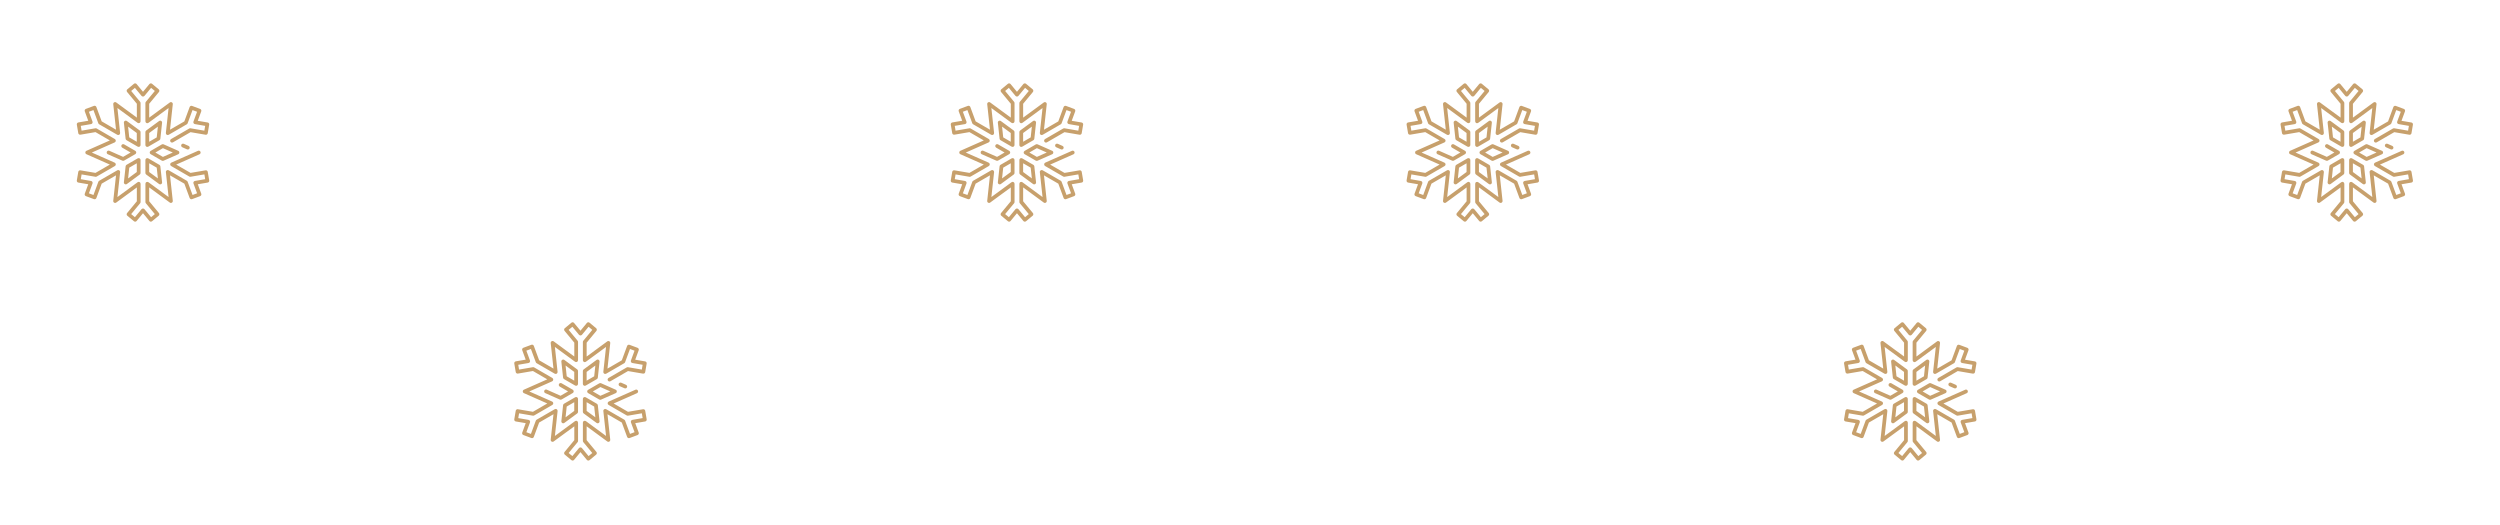 <svg xmlns="http://www.w3.org/2000/svg" xmlns:xlink="http://www.w3.org/1999/xlink" id="Calque_1" x="0px" y="0px" width="1342.433px" height="281.986px" viewBox="0 0 1342.433 281.986" xml:space="preserve"><rect fill="none" width="1342.433" height="281.986"></rect><path fill="#C7A06C" d="M794.15,71.426l4.683-3.435l-0.623,5.785l-4.06,2.349v-4.687V71.426z M792.634,78.763 c0.315,0.179,0.696,0.179,1.013,0l6.017-3.489c0.287-0.157,0.464-0.453,0.496-0.77l0.926-8.59c0.042-0.399-0.158-0.789-0.491-0.989 c-0.351-0.203-0.784-0.179-1.111,0.062l-6.94,5.103c-0.268,0.187-0.414,0.493-0.414,0.82v6.966c0,0.358,0.189,0.694,0.506,0.875 V78.763z M787.501,76.118l-4.046-2.352l-0.622-5.786l4.668,3.439V76.118L787.501,76.118z M789.525,70.911 c0-0.328-0.159-0.634-0.411-0.82l-6.933-5.103c-0.329-0.242-0.763-0.266-1.11-0.062c-0.348,0.2-0.547,0.59-0.492,0.989l0.926,8.59 c0.03,0.328,0.223,0.613,0.496,0.77l6.005,3.478c0.317,0.179,0.698,0.179,1.011,0c0.316-0.181,0.509-0.517,0.509-0.875v-6.979 V70.911z M780.134,84.243l4.048-2.35l-4.489-2.604c-0.316-0.18-0.508-0.516-0.516-0.887c0-0.366,0.188-0.707,0.504-0.882 c0.316-0.181,0.707-0.181,1.012,0l6.021,3.478c0.314,0.177,0.504,0.514,0.504,0.872c0,0.361-0.189,0.697-0.504,0.878l-6.01,3.477 c-0.285,0.156-0.621,0.177-0.918,0.05l-7.871-3.478c-0.496-0.23-0.707-0.822-0.486-1.327c0.223-0.506,0.803-0.739,1.307-0.528 l7.398,3.278V84.243z M815.28,78.34c0.352,0.136,0.59,0.453,0.634,0.82c0.044,0.371-0.111,0.738-0.423,0.949 c-0.305,0.21-0.693,0.255-1.03,0.086l-2.507-1.106c-0.349-0.136-0.59-0.452-0.635-0.823c-0.043-0.368,0.117-0.739,0.423-0.95 c0.306-0.211,0.694-0.25,1.033-0.083L815.28,78.34z M826.391,96.869c0.045,0.262-0.022,0.537-0.167,0.759 c-0.16,0.222-0.389,0.369-0.654,0.411l-5.311,0.905l1.863,5.072c0.191,0.528-0.075,1.106-0.598,1.303l-4.332,1.616 c-0.257,0.092-0.529,0.084-0.77-0.032c-0.242-0.118-0.434-0.317-0.528-0.57l-2.847-7.712l-7.705-4.461l1.488,13.682 c0.045,0.4-0.16,0.788-0.494,0.991c-0.35,0.2-0.783,0.181-1.105-0.063l-11.07-8.135v7.441l5.241,6.332 c0.358,0.434,0.291,1.075-0.137,1.433l-3.563,2.961c-0.436,0.361-1.066,0.294-1.422-0.134l-3.439-4.166l-3.434,4.166 c-0.358,0.428-0.992,0.495-1.422,0.134l-3.562-2.961c-0.211-0.167-0.34-0.421-0.359-0.686s0.051-0.536,0.23-0.736l5.238-6.336 v-7.438l-11.066,8.125c-0.326,0.245-0.759,0.264-1.106,0.063c-0.347-0.203-0.547-0.591-0.495-0.991l1.486-13.688l-7.703,4.466 l-2.848,7.712c-0.188,0.528-0.777,0.792-1.297,0.603l-4.329-1.616c-0.526-0.197-0.792-0.775-0.602-1.303l1.864-5.072l-5.309-0.905 c-0.266-0.042-0.51-0.189-0.657-0.411c-0.156-0.222-0.218-0.497-0.167-0.759l0.78-4.585c0.044-0.261,0.188-0.502,0.411-0.653 c0.223-0.161,0.496-0.222,0.757-0.167l8.076,1.377l7.702-4.468l-12.551-5.553c-0.371-0.158-0.602-0.527-0.602-0.927 s0.23-0.773,0.602-0.928l12.551-5.555l-7.702-4.469l-8.076,1.384c-0.261,0.039-0.534-0.012-0.757-0.173 c-0.224-0.155-0.367-0.386-0.411-0.652l-0.78-4.582c-0.043-0.265,0.021-0.54,0.167-0.762c0.161-0.218,0.392-0.367,0.657-0.41 l5.309-0.907l-1.864-5.066c-0.19-0.528,0.075-1.11,0.602-1.31l4.329-1.612c0.254-0.095,0.527-0.083,0.77,0.03 c0.242,0.117,0.435,0.317,0.527,0.571l2.848,7.714l7.703,4.47l-1.486-13.693c-0.041-0.399,0.148-0.79,0.495-0.988 c0.348-0.203,0.78-0.18,1.106,0.062l11.066,8.138v-7.442l-5.238-6.337c-0.168-0.207-0.25-0.473-0.23-0.735 c0.02-0.265,0.156-0.519,0.359-0.687l3.562-2.961c0.43-0.359,1.063-0.293,1.422,0.137l3.434,4.165l3.439-4.165 c0.355-0.43,0.986-0.496,1.422-0.137l3.563,2.961c0.428,0.36,0.483,1.004,0.137,1.433l-5.241,6.337v7.438l11.07-8.134 c0.322-0.246,0.756-0.266,1.105-0.065c0.345,0.203,0.545,0.59,0.494,0.992l-1.488,13.689l7.696-4.458l2.845-7.714 c0.092-0.25,0.286-0.454,0.527-0.566c0.242-0.119,0.524-0.129,0.77-0.032l4.333,1.609c0.528,0.205,0.788,0.782,0.6,1.31 l-1.867,5.071l5.313,0.907c0.262,0.039,0.498,0.187,0.653,0.41c0.155,0.218,0.223,0.496,0.167,0.758l-0.777,4.585 c-0.043,0.263-0.189,0.504-0.411,0.653c-0.223,0.157-0.495,0.219-0.762,0.168l-8.071-1.379l-9.422,5.458 c-0.482,0.285-1.109,0.117-1.383-0.368c-0.283-0.483-0.113-1.108,0.372-1.395l9.738-5.649c0.2-0.113,0.441-0.156,0.672-0.125 l7.444,1.278l0.438-2.575l-5.511-0.949c-0.294-0.052-0.561-0.231-0.708-0.493c-0.145-0.265-0.175-0.581-0.069-0.867l1.938-5.266 l-2.447-0.905l-2.624,7.102c-0.084,0.223-0.245,0.41-0.441,0.526l-9.742,5.649c-0.321,0.188-0.737,0.18-1.055-0.032 c-0.311-0.21-0.488-0.582-0.449-0.96l1.455-13.384l-10.827,7.958c-0.302,0.22-0.71,0.263-1.053,0.082 c-0.336-0.168-0.558-0.528-0.558-0.906v-9.81c0-0.235,0.083-0.465,0.232-0.655l4.826-5.837l-2.001-1.665l-3.575,4.322 c-0.199,0.218-0.484,0.347-0.777,0.347c-0.295,0-0.582-0.129-0.781-0.347l-3.573-4.322l-2,1.665l4.816,5.829 c0.144,0.179,0.23,0.409,0.23,0.653v9.813c0,0.378-0.212,0.726-0.559,0.905c-0.336,0.169-0.749,0.138-1.056-0.085l-10.82-7.959 l1.452,13.396c0.043,0.379-0.136,0.75-0.453,0.96c-0.315,0.211-0.726,0.219-1.054,0.032l-9.748-5.649 c-0.203-0.117-0.359-0.304-0.445-0.526l-2.621-7.102l-2.445,0.905l1.938,5.266c0.105,0.286,0.075,0.602-0.074,0.867 c-0.147,0.262-0.41,0.441-0.706,0.493l-5.513,0.949l0.432,2.575l7.443-1.278c0.23-0.042,0.474,0,0.672,0.125l9.752,5.649 c0.323,0.192,0.525,0.551,0.504,0.941c-0.02,0.388-0.25,0.715-0.599,0.875l-12.271,5.438l12.279,5.428 c0.348,0.155,0.582,0.494,0.602,0.875c0.019,0.377-0.18,0.747-0.505,0.936l-9.751,5.649c-0.199,0.117-0.441,0.156-0.676,0.125 l-7.438-1.274l-0.434,2.571l5.512,0.951c0.297,0.05,0.559,0.23,0.707,0.494c0.148,0.264,0.18,0.58,0.074,0.867l-1.941,5.269 l2.445,0.905l2.625-7.102c0.087-0.221,0.242-0.414,0.442-0.527l9.751-5.649c0.324-0.188,0.738-0.178,1.055,0.033 c0.312,0.211,0.492,0.578,0.453,0.956l-1.457,13.385l10.825-7.955c0.304-0.222,0.715-0.264,1.055-0.085 c0.335,0.169,0.558,0.527,0.558,0.905v9.815c0,0.23-0.084,0.461-0.233,0.653l-4.824,5.83l2,1.661l3.573-4.319 c0.199-0.223,0.486-0.347,0.781-0.347c0.293,0,0.578,0.125,0.777,0.347l3.575,4.319l2.001-1.661l-4.817-5.83 c-0.144-0.18-0.231-0.411-0.231-0.653v-9.815c0-0.378,0.212-0.736,0.56-0.905c0.336-0.167,0.75-0.136,1.056,0.085l10.82,7.955 l-1.453-13.385c-0.043-0.377,0.137-0.744,0.453-0.956c0.317-0.211,0.725-0.222,1.053-0.033l9.741,5.639 c0.199,0.117,0.354,0.305,0.441,0.527l2.628,7.103l2.443-0.909l-1.94-5.268c-0.106-0.287-0.075-0.597,0.075-0.864 c0.146-0.261,0.408-0.439,0.704-0.495l5.511-0.95l-0.434-2.572l-7.438,1.277c-0.233,0.04-0.475,0-0.675-0.127l-9.751-5.65 c-0.322-0.188-0.523-0.547-0.504-0.938c0.02-0.377,0.252-0.713,0.603-0.872l14.377-6.366c0.503-0.2,1.083,0.034,1.292,0.536 c0.225,0.498,0,1.086-0.484,1.328l-12.551,5.554l7.705,4.458l8.07-1.377c0.264-0.044,0.539,0.017,0.762,0.167 c0.223,0.156,0.367,0.392,0.408,0.653l0.78,4.575V96.869z M794.15,87.678l4.06,2.352l0.623,5.772l-4.683-3.433V87.678z  M792.128,92.886c0,0.327,0.161,0.633,0.414,0.819l6.94,5.103c0.327,0.241,0.761,0.267,1.111,0.061 c0.347-0.2,0.544-0.589,0.491-0.989l-0.926-8.577c-0.032-0.327-0.222-0.613-0.496-0.769l-6.017-3.492 c-0.316-0.177-0.697-0.177-1.013,0c-0.316,0.184-0.506,0.517-0.506,0.877V92.886z M783.455,90.03l4.046-2.352v4.691l-4.668,3.433 l0.622-5.785V90.03z M781.071,98.869c0.348,0.206,0.781,0.18,1.11-0.061l6.933-5.103c0.262-0.186,0.411-0.492,0.411-0.819v-6.978 c0-0.361-0.192-0.697-0.509-0.877c-0.312-0.178-0.693-0.178-1.006,0l-6.01,3.478c-0.273,0.161-0.466,0.445-0.496,0.772l-0.926,8.588 c-0.043,0.402,0.145,0.788,0.492,0.994V98.869z M797.482,81.904l4.056-2.353l5.303,2.353l-5.309,2.35L797.482,81.904z  M801.877,86.309l7.87-3.48c0.371-0.156,0.604-0.528,0.604-0.925c0-0.403-0.232-0.77-0.604-0.931l-7.87-3.477 c-0.294-0.125-0.634-0.112-0.917,0.055l-6.016,3.489c-0.317,0.18-0.509,0.514-0.509,0.875c0,0.356,0.191,0.694,0.509,0.873 l6.016,3.48c0.162,0.08,0.328,0.135,0.508,0.135c0.137,0,0.272-0.03,0.397-0.094H801.877z"></path><path fill="#C7A06C" d="M1263.443,71.426l4.684-3.435l-0.623,5.785l-4.061,2.349v-4.687V71.426z M1261.928,78.763 c0.314,0.179,0.695,0.179,1.012,0l6.018-3.489c0.287-0.157,0.463-0.453,0.496-0.77l0.926-8.59c0.041-0.399-0.158-0.789-0.492-0.989 c-0.35-0.203-0.783-0.179-1.111,0.062l-6.939,5.103c-0.268,0.187-0.414,0.493-0.414,0.82v6.966c0,0.358,0.189,0.694,0.506,0.875 V78.763z M1256.795,76.118l-4.047-2.352l-0.621-5.786l4.668,3.439V76.118L1256.795,76.118z M1258.818,70.911 c0-0.328-0.158-0.634-0.41-0.82l-6.934-5.103c-0.328-0.242-0.762-0.266-1.109-0.062c-0.348,0.2-0.547,0.59-0.492,0.989l0.926,8.59 c0.029,0.328,0.223,0.613,0.496,0.77l6.004,3.478c0.318,0.179,0.699,0.179,1.012,0c0.316-0.181,0.508-0.517,0.508-0.875v-6.979 V70.911z M1249.428,84.243l4.047-2.35l-4.488-2.604c-0.316-0.18-0.508-0.516-0.516-0.887c0-0.366,0.188-0.707,0.504-0.882 c0.316-0.181,0.707-0.181,1.012,0l6.021,3.478c0.314,0.177,0.504,0.514,0.504,0.872c0,0.361-0.189,0.697-0.504,0.878l-6.01,3.477 c-0.285,0.156-0.621,0.177-0.918,0.05l-7.871-3.478c-0.496-0.23-0.707-0.822-0.486-1.327c0.223-0.506,0.803-0.739,1.307-0.528 l7.398,3.278V84.243z M1284.574,78.34c0.352,0.136,0.59,0.453,0.633,0.82c0.045,0.371-0.111,0.738-0.422,0.949 c-0.305,0.21-0.693,0.255-1.031,0.086l-2.506-1.106c-0.35-0.136-0.59-0.452-0.635-0.823c-0.043-0.368,0.117-0.739,0.422-0.95 c0.307-0.211,0.695-0.25,1.033-0.083L1284.574,78.34z M1295.684,96.869c0.045,0.262-0.021,0.537-0.166,0.759 c-0.16,0.222-0.389,0.369-0.654,0.411l-5.311,0.905l1.863,5.072c0.191,0.528-0.076,1.106-0.598,1.303l-4.332,1.616 c-0.258,0.092-0.529,0.084-0.77-0.032c-0.242-0.118-0.434-0.317-0.529-0.57l-2.846-7.712l-7.705-4.461l1.488,13.682 c0.045,0.4-0.16,0.788-0.494,0.991c-0.35,0.2-0.783,0.181-1.105-0.063l-11.07-8.135v7.441l5.24,6.332 c0.359,0.434,0.291,1.075-0.137,1.433l-3.562,2.961c-0.436,0.361-1.066,0.294-1.422-0.134l-3.439-4.166l-3.434,4.166 c-0.359,0.428-0.992,0.495-1.422,0.134l-3.562-2.961c-0.211-0.167-0.34-0.421-0.359-0.686s0.051-0.536,0.23-0.736l5.238-6.336 v-7.438l-11.066,8.125c-0.326,0.245-0.76,0.264-1.107,0.063c-0.346-0.203-0.547-0.591-0.494-0.991l1.486-13.688l-7.703,4.466 l-2.848,7.712c-0.188,0.528-0.777,0.792-1.297,0.603l-4.33-1.616c-0.525-0.197-0.791-0.775-0.602-1.303l1.865-5.072l-5.309-0.905 c-0.266-0.042-0.51-0.189-0.658-0.411c-0.156-0.222-0.217-0.497-0.166-0.759l0.779-4.585c0.045-0.261,0.188-0.502,0.412-0.653 c0.223-0.161,0.496-0.222,0.756-0.167l8.076,1.377l7.703-4.468l-12.551-5.553c-0.371-0.158-0.602-0.527-0.602-0.927 s0.23-0.773,0.602-0.928l12.551-5.555l-7.703-4.469l-8.076,1.384c-0.26,0.039-0.533-0.012-0.756-0.173 c-0.225-0.155-0.367-0.386-0.412-0.652l-0.779-4.582c-0.043-0.265,0.021-0.54,0.166-0.762c0.162-0.218,0.393-0.367,0.658-0.41 l5.309-0.907l-1.865-5.066c-0.189-0.528,0.076-1.11,0.602-1.31l4.33-1.612c0.254-0.095,0.527-0.083,0.77,0.03 c0.242,0.117,0.434,0.317,0.527,0.571l2.848,7.714l7.703,4.47l-1.486-13.693c-0.041-0.399,0.148-0.79,0.494-0.988 c0.348-0.203,0.781-0.18,1.107,0.062l11.066,8.138v-7.442l-5.238-6.337c-0.168-0.207-0.25-0.473-0.23-0.735 c0.02-0.265,0.156-0.519,0.359-0.687l3.562-2.961c0.43-0.359,1.062-0.293,1.422,0.137l3.434,4.165l3.439-4.165 c0.355-0.43,0.986-0.496,1.422-0.137l3.562,2.961c0.428,0.36,0.484,1.004,0.137,1.433l-5.24,6.337v7.438l11.07-8.134 c0.322-0.246,0.756-0.266,1.105-0.065c0.344,0.203,0.545,0.59,0.494,0.992l-1.488,13.689l7.695-4.458l2.846-7.714 c0.092-0.25,0.285-0.454,0.527-0.566c0.242-0.119,0.523-0.129,0.77-0.032l4.332,1.609c0.529,0.205,0.789,0.782,0.6,1.31 l-1.867,5.071l5.314,0.907c0.262,0.039,0.498,0.187,0.652,0.41c0.156,0.218,0.223,0.496,0.168,0.758l-0.777,4.585 c-0.043,0.263-0.189,0.504-0.412,0.653c-0.223,0.157-0.494,0.219-0.762,0.168l-8.07-1.379l-9.422,5.458 c-0.482,0.285-1.109,0.117-1.383-0.368c-0.283-0.483-0.113-1.108,0.371-1.395l9.738-5.649c0.201-0.113,0.441-0.156,0.672-0.125 l7.445,1.278l0.438-2.575l-5.51-0.949c-0.295-0.052-0.561-0.231-0.709-0.493c-0.145-0.265-0.174-0.581-0.068-0.867l1.938-5.266 l-2.447-0.905l-2.623,7.102c-0.084,0.223-0.246,0.41-0.441,0.526l-9.742,5.649c-0.322,0.188-0.738,0.18-1.055-0.032 c-0.311-0.21-0.488-0.582-0.449-0.96l1.455-13.384l-10.828,7.958c-0.301,0.22-0.709,0.263-1.053,0.082 c-0.336-0.168-0.557-0.528-0.557-0.906v-9.81c0-0.235,0.082-0.465,0.232-0.655l4.826-5.837l-2.002-1.665l-3.574,4.322 c-0.199,0.218-0.484,0.347-0.777,0.347c-0.295,0-0.582-0.129-0.781-0.347l-3.574-4.322l-2,1.665l4.816,5.829 c0.145,0.179,0.23,0.409,0.23,0.653v9.813c0,0.378-0.211,0.726-0.559,0.905c-0.336,0.169-0.748,0.138-1.055-0.085l-10.82-7.959 l1.451,13.396c0.043,0.379-0.135,0.75-0.453,0.96c-0.314,0.211-0.725,0.219-1.053,0.032l-9.748-5.649 c-0.203-0.117-0.359-0.304-0.445-0.526l-2.621-7.102l-2.445,0.905l1.938,5.266c0.105,0.286,0.074,0.602-0.074,0.867 c-0.148,0.262-0.41,0.441-0.707,0.493l-5.512,0.949l0.432,2.575l7.443-1.278c0.23-0.042,0.473,0,0.672,0.125l9.752,5.649 c0.322,0.192,0.525,0.551,0.504,0.941c-0.02,0.388-0.25,0.715-0.6,0.875l-12.27,5.438l12.279,5.428 c0.348,0.155,0.582,0.494,0.602,0.875c0.018,0.377-0.18,0.747-0.506,0.936l-9.75,5.649c-0.199,0.117-0.441,0.156-0.676,0.125 l-7.438-1.274l-0.434,2.571l5.512,0.951c0.297,0.05,0.559,0.23,0.707,0.494c0.148,0.264,0.18,0.58,0.074,0.867l-1.941,5.269 l2.445,0.905l2.625-7.102c0.086-0.221,0.242-0.414,0.441-0.527l9.752-5.649c0.324-0.188,0.738-0.178,1.055,0.033 c0.312,0.211,0.492,0.578,0.453,0.956l-1.457,13.385l10.824-7.955c0.305-0.222,0.715-0.264,1.055-0.085 c0.336,0.169,0.559,0.527,0.559,0.905v9.815c0,0.23-0.084,0.461-0.234,0.653l-4.824,5.83l2,1.661l3.574-4.319 c0.199-0.223,0.486-0.347,0.781-0.347c0.293,0,0.578,0.125,0.777,0.347l3.574,4.319l2.002-1.661l-4.818-5.83 c-0.143-0.18-0.23-0.411-0.23-0.653v-9.815c0-0.378,0.211-0.736,0.559-0.905c0.336-0.167,0.75-0.136,1.057,0.085l10.82,7.955 l-1.453-13.385c-0.043-0.377,0.137-0.744,0.453-0.956s0.725-0.222,1.053-0.033l9.74,5.639c0.199,0.117,0.355,0.305,0.441,0.527 l2.629,7.103l2.443-0.909l-1.941-5.268c-0.105-0.287-0.074-0.597,0.076-0.864c0.146-0.261,0.408-0.439,0.703-0.495l5.512-0.95 l-0.434-2.572l-7.438,1.277c-0.234,0.04-0.475,0-0.676-0.127l-9.75-5.65c-0.322-0.188-0.523-0.547-0.504-0.938 c0.02-0.377,0.252-0.713,0.602-0.872l14.377-6.366c0.504-0.2,1.084,0.034,1.293,0.536c0.225,0.498,0,1.086-0.484,1.328 l-12.551,5.554l7.705,4.458l8.07-1.377c0.264-0.044,0.539,0.017,0.762,0.167c0.223,0.156,0.367,0.392,0.408,0.653l0.779,4.575 V96.869z M1263.443,87.678l4.061,2.352l0.623,5.772l-4.684-3.433V87.678z M1261.422,92.886c0,0.327,0.16,0.633,0.414,0.819 l6.939,5.103c0.328,0.241,0.762,0.267,1.111,0.061c0.348-0.2,0.545-0.589,0.492-0.989l-0.926-8.577 c-0.033-0.327-0.223-0.613-0.496-0.769l-6.018-3.492c-0.316-0.177-0.697-0.177-1.012,0c-0.316,0.184-0.506,0.517-0.506,0.877V92.886 z M1252.748,90.03l4.047-2.352v4.691l-4.668,3.433l0.621-5.785V90.03z M1250.365,98.869c0.348,0.206,0.781,0.18,1.109-0.061 l6.934-5.103c0.262-0.186,0.41-0.492,0.41-0.819v-6.978c0-0.361-0.191-0.697-0.508-0.877c-0.312-0.178-0.693-0.178-1.006,0 l-6.01,3.478c-0.273,0.161-0.467,0.445-0.496,0.772l-0.926,8.588c-0.043,0.402,0.145,0.788,0.492,0.994V98.869z M1266.775,81.904 l4.057-2.353l5.303,2.353l-5.309,2.35L1266.775,81.904z M1271.17,86.309l7.871-3.48c0.371-0.156,0.604-0.528,0.604-0.925 c0-0.403-0.232-0.77-0.604-0.931l-7.871-3.477c-0.293-0.125-0.633-0.112-0.916,0.055l-6.016,3.489 c-0.318,0.18-0.51,0.514-0.51,0.875c0,0.356,0.191,0.694,0.51,0.873l6.016,3.48c0.162,0.08,0.328,0.135,0.508,0.135 c0.137,0,0.271-0.03,0.396-0.094H1271.17z"></path><path fill="#C7A06C" d="M1029.056,199.709l4.684-3.435l-0.623,5.785l-4.061,2.349v-4.687V199.709z M1027.54,207.046 c0.314,0.18,0.695,0.18,1.012,0l6.018-3.488c0.287-0.157,0.463-0.453,0.496-0.77l0.926-8.591c0.041-0.399-0.158-0.789-0.492-0.989 c-0.35-0.203-0.783-0.179-1.111,0.062l-6.939,5.104c-0.268,0.186-0.414,0.492-0.414,0.82v6.965c0,0.359,0.189,0.694,0.506,0.875 V207.046z M1022.407,204.402l-4.047-2.352l-0.621-5.787l4.668,3.439V204.402L1022.407,204.402z M1024.431,199.195 c0-0.328-0.158-0.635-0.41-0.82l-6.934-5.104c-0.328-0.241-0.762-0.266-1.109-0.062c-0.348,0.2-0.547,0.59-0.492,0.989l0.926,8.591 c0.029,0.328,0.223,0.612,0.496,0.77l6.004,3.477c0.318,0.18,0.699,0.18,1.012,0c0.316-0.181,0.508-0.516,0.508-0.875v-6.979 V199.195z M1015.04,212.527l4.047-2.35l-4.488-2.604c-0.316-0.181-0.508-0.517-0.516-0.887c0-0.367,0.188-0.707,0.504-0.883 c0.316-0.181,0.707-0.181,1.012,0l6.021,3.479c0.314,0.177,0.504,0.514,0.504,0.871c0,0.361-0.189,0.697-0.504,0.879l-6.01,3.477 c-0.285,0.156-0.621,0.178-0.918,0.051l-7.871-3.479c-0.496-0.23-0.707-0.822-0.486-1.327c0.223-0.506,0.803-0.739,1.307-0.528 l7.398,3.278V212.527z M1050.187,206.625c0.352,0.135,0.59,0.453,0.633,0.82c0.045,0.371-0.111,0.737-0.422,0.949 c-0.305,0.21-0.693,0.255-1.031,0.086l-2.506-1.106c-0.35-0.136-0.59-0.452-0.635-0.823c-0.043-0.368,0.117-0.738,0.422-0.949 c0.307-0.212,0.695-0.25,1.033-0.083L1050.187,206.625z M1061.296,225.152c0.045,0.262-0.021,0.537-0.166,0.76 c-0.16,0.221-0.389,0.368-0.654,0.41l-5.311,0.905l1.863,5.071c0.191,0.528-0.076,1.106-0.598,1.304l-4.332,1.616 c-0.258,0.092-0.529,0.084-0.77-0.033c-0.242-0.117-0.434-0.316-0.529-0.57l-2.846-7.712l-7.705-4.461l1.488,13.683 c0.045,0.399-0.16,0.787-0.494,0.99c-0.35,0.201-0.783,0.182-1.105-0.062l-11.07-8.136v7.44l5.24,6.332 c0.359,0.434,0.291,1.075-0.137,1.434l-3.562,2.961c-0.436,0.361-1.066,0.295-1.422-0.133l-3.439-4.166l-3.434,4.166 c-0.359,0.428-0.992,0.494-1.422,0.133l-3.562-2.961c-0.211-0.166-0.34-0.422-0.359-0.686s0.051-0.536,0.23-0.736l5.238-6.336 v-7.438l-11.066,8.125c-0.326,0.244-0.76,0.264-1.107,0.062c-0.346-0.203-0.547-0.591-0.494-0.99l1.486-13.688l-7.703,4.466 l-2.848,7.712c-0.188,0.528-0.777,0.793-1.297,0.604l-4.33-1.616c-0.525-0.197-0.791-0.775-0.602-1.304l1.865-5.071l-5.309-0.905 c-0.266-0.042-0.51-0.189-0.658-0.41c-0.156-0.223-0.217-0.498-0.166-0.76l0.779-4.585c0.045-0.261,0.188-0.503,0.412-0.653 c0.223-0.16,0.496-0.221,0.756-0.166l8.076,1.377l7.703-4.468l-12.551-5.553c-0.371-0.158-0.602-0.527-0.602-0.927 c0-0.4,0.23-0.773,0.602-0.929l12.551-5.555l-7.703-4.47l-8.076,1.385c-0.26,0.038-0.533-0.012-0.756-0.174 c-0.225-0.154-0.367-0.385-0.412-0.652l-0.779-4.582c-0.043-0.264,0.021-0.539,0.166-0.762c0.162-0.218,0.393-0.366,0.658-0.41 l5.309-0.906l-1.865-5.066c-0.189-0.527,0.076-1.109,0.602-1.31l4.33-1.612c0.254-0.094,0.527-0.083,0.77,0.031 c0.242,0.116,0.434,0.316,0.527,0.57l2.848,7.715l7.703,4.47l-1.486-13.692c-0.041-0.399,0.148-0.791,0.494-0.988 c0.348-0.203,0.781-0.18,1.107,0.062l11.066,8.138v-7.441l-5.238-6.337c-0.168-0.207-0.25-0.473-0.23-0.735 c0.02-0.266,0.156-0.52,0.359-0.688l3.562-2.961c0.43-0.359,1.062-0.293,1.422,0.137l3.434,4.164l3.439-4.164 c0.355-0.43,0.986-0.496,1.422-0.137l3.562,2.961c0.428,0.36,0.484,1.005,0.137,1.434l-5.24,6.336v7.439l11.07-8.135 c0.322-0.245,0.756-0.266,1.105-0.064c0.344,0.203,0.545,0.59,0.494,0.991l-1.488,13.688l7.695-4.457l2.846-7.715 c0.092-0.25,0.285-0.453,0.527-0.566c0.242-0.119,0.523-0.129,0.77-0.032l4.332,1.609c0.529,0.204,0.789,0.782,0.6,1.31l-1.867,5.07 l5.314,0.907c0.262,0.039,0.498,0.187,0.652,0.409c0.156,0.219,0.223,0.496,0.168,0.759l-0.777,4.585 c-0.043,0.264-0.189,0.504-0.412,0.653c-0.223,0.157-0.494,0.22-0.762,0.168l-8.07-1.38l-9.422,5.459 c-0.482,0.285-1.109,0.116-1.383-0.368c-0.283-0.483-0.113-1.108,0.371-1.395l9.738-5.649c0.201-0.113,0.441-0.156,0.672-0.125 l7.445,1.277l0.438-2.574l-5.51-0.949c-0.295-0.051-0.561-0.23-0.709-0.492c-0.145-0.266-0.174-0.581-0.068-0.867l1.938-5.266 l-2.447-0.906l-2.623,7.103c-0.084,0.223-0.246,0.409-0.441,0.526l-9.742,5.648c-0.322,0.188-0.738,0.18-1.055-0.031 c-0.311-0.211-0.488-0.582-0.449-0.961l1.455-13.383l-10.828,7.957c-0.301,0.221-0.709,0.263-1.053,0.082 c-0.336-0.168-0.557-0.527-0.557-0.906v-9.809c0-0.235,0.082-0.466,0.232-0.656l4.826-5.837l-2.002-1.665l-3.574,4.322 c-0.199,0.218-0.484,0.347-0.777,0.347c-0.295,0-0.582-0.129-0.781-0.347l-3.574-4.322l-2,1.665l4.816,5.829 c0.145,0.18,0.23,0.409,0.23,0.652v9.813c0,0.378-0.211,0.726-0.559,0.905c-0.336,0.169-0.748,0.137-1.055-0.086l-10.82-7.959 l1.451,13.396c0.043,0.379-0.135,0.75-0.453,0.961c-0.314,0.211-0.725,0.219-1.053,0.031l-9.748-5.648 c-0.203-0.117-0.359-0.304-0.445-0.526l-2.621-7.103l-2.445,0.906l1.938,5.266c0.105,0.286,0.074,0.602-0.074,0.867 c-0.148,0.262-0.41,0.441-0.707,0.492l-5.512,0.949l0.432,2.574l7.443-1.277c0.23-0.041,0.473,0,0.672,0.125l9.752,5.649 c0.322,0.192,0.525,0.552,0.504,0.941c-0.02,0.388-0.25,0.716-0.6,0.876l-12.27,5.438l12.279,5.428 c0.348,0.154,0.582,0.494,0.602,0.875c0.018,0.377-0.18,0.746-0.506,0.936l-9.75,5.648c-0.199,0.117-0.441,0.156-0.676,0.125 l-7.438-1.273l-0.434,2.57l5.512,0.951c0.297,0.051,0.559,0.23,0.707,0.494s0.18,0.58,0.074,0.867l-1.941,5.268l2.445,0.906 l2.625-7.103c0.086-0.222,0.242-0.413,0.441-0.527l9.752-5.649c0.324-0.188,0.738-0.178,1.055,0.033 c0.312,0.211,0.492,0.578,0.453,0.955l-1.457,13.385l10.824-7.955c0.305-0.221,0.715-0.264,1.055-0.085 c0.336,0.169,0.559,0.526,0.559,0.905v9.815c0,0.23-0.084,0.461-0.234,0.653l-4.824,5.83l2,1.66l3.574-4.318 c0.199-0.223,0.486-0.348,0.781-0.348c0.293,0,0.578,0.125,0.777,0.348l3.574,4.318l2.002-1.66l-4.818-5.83 c-0.143-0.181-0.23-0.411-0.23-0.653v-9.815c0-0.379,0.211-0.736,0.559-0.905c0.336-0.167,0.75-0.136,1.057,0.085l10.82,7.955 l-1.453-13.385c-0.043-0.377,0.137-0.744,0.453-0.955s0.725-0.222,1.053-0.033l9.74,5.639c0.199,0.117,0.355,0.305,0.441,0.527 l2.629,7.102l2.443-0.908l-1.941-5.268c-0.105-0.287-0.074-0.598,0.076-0.865c0.146-0.261,0.408-0.439,0.703-0.494l5.512-0.949 l-0.434-2.572l-7.438,1.277c-0.234,0.039-0.475,0-0.676-0.127l-9.75-5.65c-0.322-0.188-0.523-0.547-0.504-0.938 c0.02-0.378,0.252-0.714,0.602-0.872l14.377-6.366c0.504-0.2,1.084,0.034,1.293,0.536c0.225,0.498,0,1.086-0.484,1.328 l-12.551,5.555l7.705,4.457l8.07-1.377c0.264-0.045,0.539,0.018,0.762,0.166c0.223,0.156,0.367,0.393,0.408,0.653l0.779,4.575 V225.152z M1029.056,215.962l4.061,2.352l0.623,5.771l-4.684-3.433V215.962z M1027.034,221.169c0,0.328,0.16,0.634,0.414,0.819 l6.939,5.103c0.328,0.241,0.762,0.267,1.111,0.061c0.348-0.199,0.545-0.588,0.492-0.988l-0.926-8.577 c-0.033-0.327-0.223-0.612-0.496-0.769l-6.018-3.492c-0.316-0.178-0.697-0.178-1.012,0c-0.316,0.184-0.506,0.518-0.506,0.877 V221.169z M1018.36,218.314l4.047-2.352v4.69l-4.668,3.433l0.621-5.785V218.314z M1015.978,227.152 c0.348,0.206,0.781,0.181,1.109-0.061l6.934-5.103c0.262-0.186,0.41-0.491,0.41-0.819v-6.977c0-0.361-0.191-0.697-0.508-0.878 c-0.312-0.179-0.693-0.179-1.006,0l-6.01,3.478c-0.273,0.16-0.467,0.445-0.496,0.771l-0.926,8.589 c-0.043,0.402,0.145,0.788,0.492,0.994V227.152z M1032.388,210.187l4.057-2.352l5.303,2.352l-5.309,2.35L1032.388,210.187z  M1036.782,214.593l7.871-3.48c0.371-0.156,0.604-0.528,0.604-0.926c0-0.402-0.232-0.77-0.604-0.93l-7.871-3.478 c-0.293-0.125-0.633-0.112-0.916,0.056l-6.016,3.488c-0.318,0.18-0.51,0.514-0.51,0.875c0,0.355,0.191,0.693,0.51,0.872l6.016,3.48 c0.162,0.08,0.328,0.136,0.508,0.136c0.137,0,0.271-0.03,0.396-0.094H1036.782z"></path><path fill="#C7A06C" d="M80.1,71.426l4.683-3.435l-0.623,5.785l-4.06,2.349v-4.687V71.426z M78.583,78.763 c0.315,0.179,0.696,0.179,1.013,0l6.017-3.489c0.287-0.157,0.464-0.453,0.496-0.77l0.926-8.59c0.042-0.399-0.158-0.789-0.491-0.989 c-0.351-0.203-0.784-0.179-1.111,0.062l-6.94,5.103c-0.268,0.187-0.414,0.493-0.414,0.82v6.966c0,0.358,0.189,0.694,0.506,0.875 V78.763z M73.451,76.118l-4.046-2.352l-0.622-5.786l4.668,3.439V76.118L73.451,76.118z M75.475,70.911 c0-0.328-0.159-0.634-0.411-0.82l-6.933-5.103c-0.329-0.242-0.763-0.266-1.11-0.062c-0.348,0.2-0.547,0.59-0.492,0.989l0.926,8.59 c0.03,0.328,0.223,0.613,0.496,0.77l6.005,3.478c0.317,0.179,0.698,0.179,1.011,0c0.316-0.181,0.509-0.517,0.509-0.875v-6.979 V70.911z M66.083,84.243l4.048-2.35l-4.489-2.604c-0.316-0.18-0.508-0.516-0.516-0.887c0-0.366,0.188-0.707,0.504-0.882 c0.316-0.181,0.707-0.181,1.012,0l6.021,3.478c0.314,0.177,0.504,0.514,0.504,0.872c0,0.361-0.189,0.697-0.504,0.878l-6.01,3.477 c-0.285,0.156-0.621,0.177-0.918,0.05l-7.871-3.478c-0.496-0.23-0.707-0.822-0.486-1.327c0.223-0.506,0.803-0.739,1.307-0.528 l7.398,3.278V84.243z M101.23,78.34c0.352,0.136,0.59,0.453,0.634,0.82c0.044,0.371-0.111,0.738-0.423,0.949 c-0.305,0.21-0.693,0.255-1.03,0.086l-2.507-1.106c-0.349-0.136-0.59-0.452-0.635-0.823c-0.043-0.368,0.117-0.739,0.423-0.95 c0.306-0.211,0.694-0.25,1.033-0.083L101.23,78.34z M112.34,96.869c0.045,0.262-0.022,0.537-0.167,0.759 c-0.16,0.222-0.389,0.369-0.654,0.411l-5.311,0.905l1.863,5.072c0.191,0.528-0.075,1.106-0.598,1.303l-4.332,1.616 c-0.257,0.092-0.529,0.084-0.77-0.032c-0.242-0.118-0.434-0.317-0.528-0.57l-2.847-7.712l-7.705-4.461l1.488,13.682 c0.045,0.4-0.16,0.788-0.494,0.991c-0.35,0.2-0.783,0.181-1.105-0.063l-11.07-8.135v7.441l5.241,6.332 c0.358,0.434,0.291,1.075-0.137,1.433l-3.563,2.961c-0.436,0.361-1.066,0.294-1.422-0.134l-3.439-4.166l-3.434,4.166 c-0.358,0.428-0.992,0.495-1.422,0.134l-3.562-2.961c-0.211-0.167-0.34-0.421-0.359-0.686s0.051-0.536,0.23-0.736l5.238-6.336 v-7.438l-11.066,8.125c-0.326,0.245-0.759,0.264-1.106,0.063c-0.347-0.203-0.547-0.591-0.495-0.991L62.3,94.153l-7.703,4.466 l-2.848,7.712c-0.188,0.528-0.777,0.792-1.297,0.603l-4.329-1.616c-0.526-0.197-0.792-0.775-0.602-1.303l1.864-5.072l-5.309-0.905 c-0.266-0.042-0.51-0.189-0.657-0.411c-0.156-0.222-0.218-0.497-0.167-0.759l0.78-4.585c0.044-0.261,0.188-0.502,0.411-0.653 c0.223-0.161,0.496-0.222,0.757-0.167l8.076,1.377l7.702-4.468L46.429,82.82c-0.371-0.158-0.602-0.527-0.602-0.927 s0.23-0.773,0.602-0.928L58.98,75.41l-7.702-4.469l-8.076,1.384c-0.261,0.039-0.534-0.012-0.757-0.173 c-0.224-0.155-0.367-0.386-0.411-0.652l-0.78-4.582c-0.043-0.265,0.021-0.54,0.167-0.762c0.161-0.218,0.392-0.367,0.657-0.41 l5.309-0.907l-1.864-5.066c-0.19-0.528,0.075-1.11,0.602-1.31l4.329-1.612c0.254-0.095,0.527-0.083,0.77,0.03 c0.242,0.117,0.435,0.317,0.527,0.571l2.848,7.714l7.703,4.47l-1.486-13.693c-0.041-0.399,0.148-0.79,0.495-0.988 c0.348-0.203,0.78-0.18,1.106,0.062l11.066,8.138v-7.442l-5.238-6.337c-0.168-0.207-0.25-0.473-0.23-0.735 c0.02-0.265,0.156-0.519,0.359-0.687l3.562-2.961c0.43-0.359,1.063-0.293,1.422,0.137l3.434,4.165l3.439-4.165 c0.355-0.43,0.986-0.496,1.422-0.137l3.563,2.961c0.428,0.36,0.483,1.004,0.137,1.433l-5.241,6.337v7.438l11.07-8.134 c0.322-0.246,0.756-0.266,1.105-0.065c0.345,0.203,0.545,0.59,0.494,0.992l-1.488,13.689l7.696-4.458l2.845-7.714 c0.092-0.25,0.286-0.454,0.527-0.566c0.242-0.119,0.524-0.129,0.77-0.032l4.333,1.609c0.528,0.205,0.788,0.782,0.6,1.31 l-1.867,5.071l5.313,0.907c0.262,0.039,0.498,0.187,0.653,0.41c0.155,0.218,0.223,0.496,0.167,0.758l-0.777,4.585 c-0.043,0.263-0.189,0.504-0.411,0.653c-0.223,0.157-0.495,0.219-0.762,0.168l-8.071-1.379l-9.422,5.458 c-0.482,0.285-1.109,0.117-1.383-0.368c-0.283-0.483-0.113-1.108,0.372-1.395l9.738-5.649c0.2-0.113,0.441-0.156,0.672-0.125 l7.444,1.278l0.438-2.575l-5.511-0.949c-0.294-0.052-0.561-0.231-0.708-0.493c-0.145-0.265-0.175-0.581-0.069-0.867l1.938-5.266 l-2.447-0.905l-2.624,7.102c-0.084,0.223-0.245,0.41-0.441,0.526l-9.742,5.649c-0.321,0.188-0.737,0.18-1.055-0.032 c-0.311-0.21-0.488-0.582-0.449-0.96l1.455-13.384l-10.827,7.958c-0.302,0.22-0.71,0.263-1.053,0.082 c-0.336-0.168-0.558-0.528-0.558-0.906v-9.81c0-0.235,0.083-0.465,0.232-0.655l4.826-5.837l-2.001-1.665l-3.575,4.322 c-0.199,0.218-0.484,0.347-0.777,0.347c-0.295,0-0.582-0.129-0.781-0.347l-3.573-4.322l-2,1.665l4.816,5.829 c0.144,0.179,0.23,0.409,0.23,0.653v9.813c0,0.378-0.212,0.726-0.559,0.905c-0.336,0.169-0.749,0.138-1.056-0.085l-10.82-7.959 l1.452,13.396c0.043,0.379-0.136,0.75-0.453,0.96c-0.315,0.211-0.726,0.219-1.054,0.032l-9.748-5.649 c-0.203-0.117-0.359-0.304-0.445-0.526l-2.621-7.102l-2.445,0.905l1.938,5.266c0.105,0.286,0.075,0.602-0.074,0.867 c-0.147,0.262-0.41,0.441-0.706,0.493l-5.513,0.949l0.432,2.575l7.443-1.278c0.23-0.042,0.474,0,0.672,0.125l9.752,5.649 c0.323,0.192,0.525,0.551,0.504,0.941c-0.02,0.388-0.25,0.715-0.599,0.875l-12.271,5.438l12.279,5.428 c0.348,0.155,0.582,0.494,0.602,0.875c0.019,0.377-0.18,0.747-0.505,0.936l-9.751,5.649c-0.199,0.117-0.441,0.156-0.676,0.125 l-7.438-1.274l-0.434,2.571l5.512,0.951c0.297,0.05,0.559,0.23,0.707,0.494c0.148,0.264,0.18,0.58,0.074,0.867l-1.941,5.269 l2.445,0.905l2.625-7.102c0.087-0.221,0.242-0.414,0.442-0.527l9.751-5.649c0.324-0.188,0.738-0.178,1.055,0.033 c0.312,0.211,0.492,0.578,0.453,0.956l-1.457,13.385l10.825-7.955c0.304-0.222,0.715-0.264,1.055-0.085 c0.335,0.169,0.558,0.527,0.558,0.905v9.815c0,0.23-0.084,0.461-0.233,0.653l-4.824,5.83l2,1.661l3.573-4.319 c0.199-0.223,0.486-0.347,0.781-0.347c0.293,0,0.578,0.125,0.777,0.347l3.575,4.319l2.001-1.661l-4.817-5.83 c-0.144-0.18-0.231-0.411-0.231-0.653v-9.815c0-0.378,0.212-0.736,0.56-0.905c0.336-0.167,0.75-0.136,1.056,0.085l10.82,7.955 L89.07,92.419c-0.043-0.377,0.137-0.744,0.453-0.956c0.317-0.211,0.725-0.222,1.053-0.033l9.741,5.639 c0.199,0.117,0.354,0.305,0.441,0.527l2.628,7.103l2.443-0.909l-1.94-5.268c-0.106-0.287-0.075-0.597,0.075-0.864 c0.146-0.261,0.408-0.439,0.704-0.495l5.511-0.95l-0.434-2.572l-7.438,1.277c-0.233,0.04-0.475,0-0.675-0.127l-9.751-5.65 c-0.322-0.188-0.523-0.547-0.504-0.938c0.02-0.377,0.252-0.713,0.603-0.872l14.377-6.366c0.503-0.2,1.083,0.034,1.292,0.536 c0.225,0.498,0,1.086-0.484,1.328l-12.551,5.554l7.705,4.458l8.07-1.377c0.264-0.044,0.539,0.017,0.762,0.167 c0.223,0.156,0.367,0.392,0.408,0.653l0.78,4.575V96.869z M80.1,87.678l4.06,2.352l0.623,5.772L80.1,92.369V87.678z M78.078,92.886 c0,0.327,0.161,0.633,0.414,0.819l6.94,5.103c0.327,0.241,0.761,0.267,1.111,0.061c0.347-0.2,0.544-0.589,0.491-0.989l-0.926-8.577 c-0.032-0.327-0.222-0.613-0.496-0.769l-6.017-3.492c-0.316-0.177-0.697-0.177-1.013,0c-0.316,0.184-0.506,0.517-0.506,0.877V92.886 z M69.405,90.03l4.046-2.352v4.691l-4.668,3.433l0.622-5.785V90.03z M67.021,98.869c0.348,0.206,0.781,0.18,1.11-0.061l6.933-5.103 c0.262-0.186,0.411-0.492,0.411-0.819v-6.978c0-0.361-0.192-0.697-0.509-0.877c-0.312-0.178-0.693-0.178-1.006,0l-6.01,3.478 c-0.273,0.161-0.466,0.445-0.496,0.772l-0.926,8.588c-0.043,0.402,0.145,0.788,0.492,0.994V98.869z M83.432,81.904l4.056-2.353 l5.303,2.353l-5.309,2.35L83.432,81.904z M87.827,86.309l7.87-3.48c0.371-0.156,0.604-0.528,0.604-0.925 c0-0.403-0.232-0.77-0.604-0.931l-7.87-3.477c-0.294-0.125-0.634-0.112-0.917,0.055l-6.016,3.489 c-0.317,0.18-0.509,0.514-0.509,0.875c0,0.356,0.191,0.694,0.509,0.873l6.016,3.48c0.162,0.08,0.328,0.135,0.508,0.135 c0.137,0,0.272-0.03,0.397-0.094H87.827z"></path><path fill="#C7A06C" d="M549.393,71.426l4.684-3.435l-0.623,5.785l-4.061,2.349v-4.687V71.426z M547.877,78.763 c0.314,0.179,0.695,0.179,1.012,0l6.018-3.489c0.287-0.157,0.463-0.453,0.496-0.77l0.926-8.59c0.041-0.399-0.158-0.789-0.492-0.989 c-0.35-0.203-0.783-0.179-1.111,0.062l-6.939,5.103c-0.268,0.187-0.414,0.493-0.414,0.82v6.966c0,0.358,0.189,0.694,0.506,0.875 V78.763z M542.745,76.118l-4.047-2.352l-0.621-5.786l4.668,3.439V76.118L542.745,76.118z M544.768,70.911 c0-0.328-0.158-0.634-0.41-0.82l-6.934-5.103c-0.328-0.242-0.762-0.266-1.109-0.062c-0.348,0.2-0.547,0.59-0.492,0.989l0.926,8.59 c0.029,0.328,0.223,0.613,0.496,0.77l6.004,3.478c0.318,0.179,0.699,0.179,1.012,0c0.316-0.181,0.508-0.517,0.508-0.875v-6.979 V70.911z M535.377,84.243l4.047-2.35l-4.488-2.604c-0.316-0.18-0.508-0.516-0.516-0.887c0-0.366,0.188-0.707,0.504-0.882 c0.316-0.181,0.707-0.181,1.012,0l6.021,3.478c0.314,0.177,0.504,0.514,0.504,0.872c0,0.361-0.189,0.697-0.504,0.878l-6.01,3.477 c-0.285,0.156-0.621,0.177-0.918,0.05l-7.871-3.478c-0.496-0.23-0.707-0.822-0.486-1.327c0.223-0.506,0.803-0.739,1.307-0.528 l7.398,3.278V84.243z M570.524,78.34c0.352,0.136,0.59,0.453,0.633,0.82c0.045,0.371-0.111,0.738-0.422,0.949 c-0.305,0.21-0.693,0.255-1.031,0.086l-2.506-1.106c-0.35-0.136-0.59-0.452-0.635-0.823c-0.043-0.368,0.117-0.739,0.422-0.95 c0.307-0.211,0.695-0.25,1.033-0.083L570.524,78.34z M581.633,96.869c0.045,0.262-0.021,0.537-0.166,0.759 c-0.16,0.222-0.389,0.369-0.654,0.411l-5.311,0.905l1.863,5.072c0.191,0.528-0.076,1.106-0.598,1.303l-4.332,1.616 c-0.258,0.092-0.529,0.084-0.77-0.032c-0.242-0.118-0.434-0.317-0.529-0.57l-2.846-7.712l-7.705-4.461l1.488,13.682 c0.045,0.4-0.16,0.788-0.494,0.991c-0.35,0.2-0.783,0.181-1.105-0.063l-11.07-8.135v7.441l5.24,6.332 c0.359,0.434,0.291,1.075-0.137,1.433l-3.562,2.961c-0.436,0.361-1.066,0.294-1.422-0.134l-3.439-4.166l-3.434,4.166 c-0.359,0.428-0.992,0.495-1.422,0.134l-3.562-2.961c-0.211-0.167-0.34-0.421-0.359-0.686s0.051-0.536,0.23-0.736l5.238-6.336 v-7.438l-11.066,8.125c-0.326,0.245-0.76,0.264-1.107,0.063c-0.346-0.203-0.547-0.591-0.494-0.991l1.486-13.688l-7.703,4.466 l-2.848,7.712c-0.188,0.528-0.777,0.792-1.297,0.603l-4.33-1.616c-0.525-0.197-0.791-0.775-0.602-1.303l1.865-5.072l-5.309-0.905 c-0.266-0.042-0.51-0.189-0.658-0.411c-0.156-0.222-0.217-0.497-0.166-0.759l0.779-4.585c0.045-0.261,0.188-0.502,0.412-0.653 c0.223-0.161,0.496-0.222,0.756-0.167l8.076,1.377l7.703-4.468l-12.551-5.553c-0.371-0.158-0.602-0.527-0.602-0.927 s0.23-0.773,0.602-0.928l12.551-5.555l-7.703-4.469l-8.076,1.384c-0.26,0.039-0.533-0.012-0.756-0.173 c-0.225-0.155-0.367-0.386-0.412-0.652l-0.779-4.582c-0.043-0.265,0.021-0.54,0.166-0.762c0.162-0.218,0.393-0.367,0.658-0.41 l5.309-0.907l-1.865-5.066c-0.189-0.528,0.076-1.11,0.602-1.31l4.33-1.612c0.254-0.095,0.527-0.083,0.77,0.03 c0.242,0.117,0.434,0.317,0.527,0.571l2.848,7.714l7.703,4.47l-1.486-13.693c-0.041-0.399,0.148-0.79,0.494-0.988 c0.348-0.203,0.781-0.18,1.107,0.062l11.066,8.138v-7.442l-5.238-6.337c-0.168-0.207-0.25-0.473-0.23-0.735 c0.02-0.265,0.156-0.519,0.359-0.687l3.562-2.961c0.43-0.359,1.062-0.293,1.422,0.137l3.434,4.165l3.439-4.165 c0.355-0.43,0.986-0.496,1.422-0.137l3.562,2.961c0.428,0.36,0.484,1.004,0.137,1.433l-5.24,6.337v7.438l11.07-8.134 c0.322-0.246,0.756-0.266,1.105-0.065c0.344,0.203,0.545,0.59,0.494,0.992l-1.488,13.689l7.695-4.458l2.846-7.714 c0.092-0.25,0.285-0.454,0.527-0.566c0.242-0.119,0.523-0.129,0.77-0.032l4.332,1.609c0.529,0.205,0.789,0.782,0.6,1.31 l-1.867,5.071l5.314,0.907c0.262,0.039,0.498,0.187,0.652,0.41c0.156,0.218,0.223,0.496,0.168,0.758l-0.777,4.585 c-0.043,0.263-0.189,0.504-0.412,0.653c-0.223,0.157-0.494,0.219-0.762,0.168l-8.07-1.379l-9.422,5.458 c-0.482,0.285-1.109,0.117-1.383-0.368c-0.283-0.483-0.113-1.108,0.371-1.395l9.738-5.649c0.201-0.113,0.441-0.156,0.672-0.125 l7.445,1.278l0.438-2.575l-5.51-0.949c-0.295-0.052-0.561-0.231-0.709-0.493c-0.145-0.265-0.174-0.581-0.068-0.867l1.938-5.266 l-2.447-0.905l-2.623,7.102c-0.084,0.223-0.246,0.41-0.441,0.526l-9.742,5.649c-0.322,0.188-0.738,0.18-1.055-0.032 c-0.311-0.21-0.488-0.582-0.449-0.96l1.455-13.384l-10.828,7.958c-0.301,0.22-0.709,0.263-1.053,0.082 c-0.336-0.168-0.557-0.528-0.557-0.906v-9.81c0-0.235,0.082-0.465,0.232-0.655l4.826-5.837l-2.002-1.665l-3.574,4.322 c-0.199,0.218-0.484,0.347-0.777,0.347c-0.295,0-0.582-0.129-0.781-0.347l-3.574-4.322l-2,1.665l4.816,5.829 c0.145,0.179,0.23,0.409,0.23,0.653v9.813c0,0.378-0.211,0.726-0.559,0.905c-0.336,0.169-0.748,0.138-1.055-0.085l-10.82-7.959 l1.451,13.396c0.043,0.379-0.135,0.75-0.453,0.96c-0.314,0.211-0.725,0.219-1.053,0.032l-9.748-5.649 c-0.203-0.117-0.359-0.304-0.445-0.526l-2.621-7.102l-2.445,0.905l1.938,5.266c0.105,0.286,0.074,0.602-0.074,0.867 c-0.148,0.262-0.41,0.441-0.707,0.493l-5.512,0.949l0.432,2.575l7.443-1.278c0.23-0.042,0.473,0,0.672,0.125l9.752,5.649 c0.322,0.192,0.525,0.551,0.504,0.941c-0.02,0.388-0.25,0.715-0.6,0.875l-12.27,5.438l12.279,5.428 c0.348,0.155,0.582,0.494,0.602,0.875c0.018,0.377-0.18,0.747-0.506,0.936l-9.75,5.649c-0.199,0.117-0.441,0.156-0.676,0.125 l-7.438-1.274l-0.434,2.571l5.512,0.951c0.297,0.05,0.559,0.23,0.707,0.494c0.148,0.264,0.18,0.58,0.074,0.867l-1.941,5.269 l2.445,0.905l2.625-7.102c0.086-0.221,0.242-0.414,0.441-0.527l9.752-5.649c0.324-0.188,0.738-0.178,1.055,0.033 c0.312,0.211,0.492,0.578,0.453,0.956l-1.457,13.385l10.824-7.955c0.305-0.222,0.715-0.264,1.055-0.085 c0.336,0.169,0.559,0.527,0.559,0.905v9.815c0,0.23-0.084,0.461-0.234,0.653l-4.824,5.83l2,1.661l3.574-4.319 c0.199-0.223,0.486-0.347,0.781-0.347c0.293,0,0.578,0.125,0.777,0.347l3.574,4.319l2.002-1.661l-4.818-5.83 c-0.143-0.18-0.23-0.411-0.23-0.653v-9.815c0-0.378,0.211-0.736,0.559-0.905c0.336-0.167,0.75-0.136,1.057,0.085l10.82,7.955 l-1.453-13.385c-0.043-0.377,0.137-0.744,0.453-0.956s0.725-0.222,1.053-0.033l9.74,5.639c0.199,0.117,0.355,0.305,0.441,0.527 l2.629,7.103l2.443-0.909l-1.941-5.268c-0.105-0.287-0.074-0.597,0.076-0.864c0.146-0.261,0.408-0.439,0.703-0.495l5.512-0.95 l-0.434-2.572l-7.438,1.277c-0.234,0.04-0.475,0-0.676-0.127l-9.75-5.65c-0.322-0.188-0.523-0.547-0.504-0.938 c0.02-0.377,0.252-0.713,0.602-0.872l14.377-6.366c0.504-0.2,1.084,0.034,1.293,0.536c0.225,0.498,0,1.086-0.484,1.328 l-12.551,5.554l7.705,4.458l8.07-1.377c0.264-0.044,0.539,0.017,0.762,0.167c0.223,0.156,0.367,0.392,0.408,0.653l0.779,4.575 V96.869z M549.393,87.678l4.061,2.352l0.623,5.772l-4.684-3.433V87.678z M547.372,92.886c0,0.327,0.16,0.633,0.414,0.819 l6.939,5.103c0.328,0.241,0.762,0.267,1.111,0.061c0.348-0.2,0.545-0.589,0.492-0.989l-0.926-8.577 c-0.033-0.327-0.223-0.613-0.496-0.769l-6.018-3.492c-0.316-0.177-0.697-0.177-1.012,0c-0.316,0.184-0.506,0.517-0.506,0.877V92.886 z M538.698,90.03l4.047-2.352v4.691l-4.668,3.433l0.621-5.785V90.03z M536.315,98.869c0.348,0.206,0.781,0.18,1.109-0.061 l6.934-5.103c0.262-0.186,0.41-0.492,0.41-0.819v-6.978c0-0.361-0.191-0.697-0.508-0.877c-0.312-0.178-0.693-0.178-1.006,0 l-6.01,3.478c-0.273,0.161-0.467,0.445-0.496,0.772l-0.926,8.588c-0.043,0.402,0.145,0.788,0.492,0.994V98.869z M552.725,81.904 l4.057-2.353l5.303,2.353l-5.309,2.35L552.725,81.904z M557.12,86.309l7.871-3.48c0.371-0.156,0.604-0.528,0.604-0.925 c0-0.403-0.232-0.77-0.604-0.931l-7.871-3.477c-0.293-0.125-0.633-0.112-0.916,0.055l-6.016,3.489 c-0.318,0.18-0.51,0.514-0.51,0.875c0,0.356,0.191,0.694,0.51,0.873l6.016,3.48c0.162,0.08,0.328,0.135,0.508,0.135 c0.137,0,0.271-0.03,0.396-0.094H557.12z"></path><path fill="#C7A06C" d="M315.005,199.709l4.684-3.435l-0.623,5.785l-4.061,2.349v-4.687V199.709z M313.49,207.046 c0.314,0.18,0.695,0.18,1.012,0l6.018-3.488c0.287-0.157,0.463-0.453,0.496-0.77l0.926-8.591c0.041-0.399-0.158-0.789-0.492-0.989 c-0.35-0.203-0.783-0.179-1.111,0.062l-6.939,5.104c-0.268,0.186-0.414,0.492-0.414,0.82v6.965c0,0.359,0.189,0.694,0.506,0.875 V207.046z M308.357,204.402l-4.047-2.352l-0.621-5.787l4.668,3.439V204.402L308.357,204.402z M310.38,199.195 c0-0.328-0.158-0.635-0.41-0.82l-6.934-5.104c-0.328-0.241-0.762-0.266-1.109-0.062c-0.348,0.2-0.547,0.59-0.492,0.989l0.926,8.591 c0.029,0.328,0.223,0.612,0.496,0.77l6.004,3.477c0.318,0.18,0.699,0.18,1.012,0c0.316-0.181,0.508-0.516,0.508-0.875v-6.979 V199.195z M300.99,212.527l4.047-2.35l-4.488-2.604c-0.316-0.181-0.508-0.517-0.516-0.887c0-0.367,0.188-0.707,0.504-0.883 c0.316-0.181,0.707-0.181,1.012,0l6.021,3.479c0.314,0.177,0.504,0.514,0.504,0.871c0,0.361-0.189,0.697-0.504,0.879l-6.01,3.477 c-0.285,0.156-0.621,0.178-0.918,0.051l-7.871-3.479c-0.496-0.23-0.707-0.822-0.486-1.327c0.223-0.506,0.803-0.739,1.307-0.528 l7.398,3.278V212.527z M336.136,206.625c0.352,0.135,0.59,0.453,0.633,0.82c0.045,0.371-0.111,0.737-0.422,0.949 c-0.305,0.21-0.693,0.255-1.031,0.086l-2.506-1.106c-0.35-0.136-0.59-0.452-0.635-0.823c-0.043-0.368,0.117-0.738,0.422-0.949 c0.307-0.212,0.695-0.25,1.033-0.083L336.136,206.625z M347.246,225.152c0.045,0.262-0.021,0.537-0.166,0.76 c-0.16,0.221-0.389,0.368-0.654,0.41l-5.311,0.905l1.863,5.071c0.191,0.528-0.076,1.106-0.598,1.304l-4.332,1.616 c-0.258,0.092-0.529,0.084-0.77-0.033c-0.242-0.117-0.434-0.316-0.529-0.57l-2.846-7.712l-7.705-4.461l1.488,13.683 c0.045,0.399-0.16,0.787-0.494,0.99c-0.35,0.201-0.783,0.182-1.105-0.062l-11.07-8.136v7.44l5.24,6.332 c0.359,0.434,0.291,1.075-0.137,1.434l-3.562,2.961c-0.436,0.361-1.066,0.295-1.422-0.133l-3.439-4.166l-3.434,4.166 c-0.359,0.428-0.992,0.494-1.422,0.133l-3.562-2.961c-0.211-0.166-0.34-0.422-0.359-0.686s0.051-0.536,0.23-0.736l5.238-6.336 v-7.438l-11.066,8.125c-0.326,0.244-0.76,0.264-1.107,0.062c-0.346-0.203-0.547-0.591-0.494-0.99l1.486-13.688l-7.703,4.466 l-2.848,7.712c-0.188,0.528-0.777,0.793-1.297,0.604l-4.33-1.616c-0.525-0.197-0.791-0.775-0.602-1.304l1.865-5.071l-5.309-0.905 c-0.266-0.042-0.51-0.189-0.658-0.41c-0.156-0.223-0.217-0.498-0.166-0.76l0.779-4.585c0.045-0.261,0.188-0.503,0.412-0.653 c0.223-0.16,0.496-0.221,0.756-0.166l8.076,1.377l7.703-4.468l-12.551-5.553c-0.371-0.158-0.602-0.527-0.602-0.927 c0-0.4,0.23-0.773,0.602-0.929l12.551-5.555l-7.703-4.47l-8.076,1.385c-0.26,0.038-0.533-0.012-0.756-0.174 c-0.225-0.154-0.367-0.385-0.412-0.652l-0.779-4.582c-0.043-0.264,0.021-0.539,0.166-0.762c0.162-0.218,0.393-0.366,0.658-0.41 l5.309-0.906l-1.865-5.066c-0.189-0.527,0.076-1.109,0.602-1.31l4.33-1.612c0.254-0.094,0.527-0.083,0.77,0.031 c0.242,0.116,0.434,0.316,0.527,0.57l2.848,7.715l7.703,4.47l-1.486-13.692c-0.041-0.399,0.148-0.791,0.494-0.988 c0.348-0.203,0.781-0.18,1.107,0.062l11.066,8.138v-7.441l-5.238-6.337c-0.168-0.207-0.25-0.473-0.23-0.735 c0.02-0.266,0.156-0.52,0.359-0.688l3.562-2.961c0.43-0.359,1.062-0.293,1.422,0.137l3.434,4.164l3.439-4.164 c0.355-0.43,0.986-0.496,1.422-0.137l3.562,2.961c0.428,0.36,0.484,1.005,0.137,1.434l-5.24,6.336v7.439l11.07-8.135 c0.322-0.245,0.756-0.266,1.105-0.064c0.344,0.203,0.545,0.59,0.494,0.991l-1.488,13.688l7.695-4.457l2.846-7.715 c0.092-0.25,0.285-0.453,0.527-0.566c0.242-0.119,0.523-0.129,0.77-0.032l4.332,1.609c0.529,0.204,0.789,0.782,0.6,1.31l-1.867,5.07 l5.314,0.907c0.262,0.039,0.498,0.187,0.652,0.409c0.156,0.219,0.223,0.496,0.168,0.759l-0.777,4.585 c-0.043,0.264-0.189,0.504-0.412,0.653c-0.223,0.157-0.494,0.22-0.762,0.168l-8.07-1.38l-9.422,5.459 c-0.482,0.285-1.109,0.116-1.383-0.368c-0.283-0.483-0.113-1.108,0.371-1.395l9.738-5.649c0.201-0.113,0.441-0.156,0.672-0.125 l7.445,1.277l0.438-2.574l-5.51-0.949c-0.295-0.051-0.561-0.23-0.709-0.492c-0.145-0.266-0.174-0.581-0.068-0.867l1.938-5.266 l-2.447-0.906l-2.623,7.103c-0.084,0.223-0.246,0.409-0.441,0.526l-9.742,5.648c-0.322,0.188-0.738,0.18-1.055-0.031 c-0.311-0.211-0.488-0.582-0.449-0.961l1.455-13.383l-10.828,7.957c-0.301,0.221-0.709,0.263-1.053,0.082 c-0.336-0.168-0.557-0.527-0.557-0.906v-9.809c0-0.235,0.082-0.466,0.232-0.656l4.826-5.837l-2.002-1.665l-3.574,4.322 c-0.199,0.218-0.484,0.347-0.777,0.347c-0.295,0-0.582-0.129-0.781-0.347l-3.574-4.322l-2,1.665l4.816,5.829 c0.145,0.18,0.23,0.409,0.23,0.652v9.813c0,0.378-0.211,0.726-0.559,0.905c-0.336,0.169-0.748,0.137-1.055-0.086l-10.82-7.959 l1.451,13.396c0.043,0.379-0.135,0.75-0.453,0.961c-0.314,0.211-0.725,0.219-1.053,0.031l-9.748-5.648 c-0.203-0.117-0.359-0.304-0.445-0.526l-2.621-7.103l-2.445,0.906l1.938,5.266c0.105,0.286,0.074,0.602-0.074,0.867 c-0.148,0.262-0.41,0.441-0.707,0.492l-5.512,0.949l0.432,2.574l7.443-1.277c0.23-0.041,0.473,0,0.672,0.125l9.752,5.649 c0.322,0.192,0.525,0.552,0.504,0.941c-0.02,0.388-0.25,0.716-0.6,0.876l-12.27,5.438l12.279,5.428 c0.348,0.154,0.582,0.494,0.602,0.875c0.018,0.377-0.18,0.746-0.506,0.936l-9.75,5.648c-0.199,0.117-0.441,0.156-0.676,0.125 l-7.438-1.273l-0.434,2.57l5.512,0.951c0.297,0.051,0.559,0.23,0.707,0.494s0.18,0.58,0.074,0.867l-1.941,5.268l2.445,0.906 l2.625-7.103c0.086-0.222,0.242-0.413,0.441-0.527l9.752-5.649c0.324-0.188,0.738-0.178,1.055,0.033 c0.312,0.211,0.492,0.578,0.453,0.955l-1.457,13.385l10.824-7.955c0.305-0.221,0.715-0.264,1.055-0.085 c0.336,0.169,0.559,0.526,0.559,0.905v9.815c0,0.23-0.084,0.461-0.234,0.653l-4.824,5.83l2,1.66l3.574-4.318 c0.199-0.223,0.486-0.348,0.781-0.348c0.293,0,0.578,0.125,0.777,0.348l3.574,4.318l2.002-1.66l-4.818-5.83 c-0.143-0.181-0.23-0.411-0.23-0.653v-9.815c0-0.379,0.211-0.736,0.559-0.905c0.336-0.167,0.75-0.136,1.057,0.085l10.82,7.955 l-1.453-13.385c-0.043-0.377,0.137-0.744,0.453-0.955s0.725-0.222,1.053-0.033l9.74,5.639c0.199,0.117,0.355,0.305,0.441,0.527 l2.629,7.102l2.443-0.908l-1.941-5.268c-0.105-0.287-0.074-0.598,0.076-0.865c0.146-0.261,0.408-0.439,0.703-0.494l5.512-0.949 l-0.434-2.572l-7.438,1.277c-0.234,0.039-0.475,0-0.676-0.127l-9.75-5.65c-0.322-0.188-0.523-0.547-0.504-0.938 c0.02-0.378,0.252-0.714,0.602-0.872l14.377-6.366c0.504-0.2,1.084,0.034,1.293,0.536c0.225,0.498,0,1.086-0.484,1.328 l-12.551,5.555l7.705,4.457l8.07-1.377c0.264-0.045,0.539,0.018,0.762,0.166c0.223,0.156,0.367,0.393,0.408,0.653l0.779,4.575 V225.152z M315.005,215.962l4.061,2.352l0.623,5.771l-4.684-3.433V215.962z M312.984,221.169c0,0.328,0.16,0.634,0.414,0.819 l6.939,5.103c0.328,0.241,0.762,0.267,1.111,0.061c0.348-0.199,0.545-0.588,0.492-0.988l-0.926-8.577 c-0.033-0.327-0.223-0.612-0.496-0.769l-6.018-3.492c-0.316-0.178-0.697-0.178-1.012,0c-0.316,0.184-0.506,0.518-0.506,0.877 V221.169z M304.31,218.314l4.047-2.352v4.69l-4.668,3.433l0.621-5.785V218.314z M301.927,227.152 c0.348,0.206,0.781,0.181,1.109-0.061l6.934-5.103c0.262-0.186,0.41-0.491,0.41-0.819v-6.977c0-0.361-0.191-0.697-0.508-0.878 c-0.312-0.179-0.693-0.179-1.006,0l-6.01,3.478c-0.273,0.16-0.467,0.445-0.496,0.771l-0.926,8.589 c-0.043,0.402,0.145,0.788,0.492,0.994V227.152z M318.337,210.187l4.057-2.352l5.303,2.352l-5.309,2.35L318.337,210.187z  M322.732,214.593l7.871-3.48c0.371-0.156,0.604-0.528,0.604-0.926c0-0.402-0.232-0.77-0.604-0.93l-7.871-3.478 c-0.293-0.125-0.633-0.112-0.916,0.056l-6.016,3.488c-0.318,0.18-0.51,0.514-0.51,0.875c0,0.355,0.191,0.693,0.51,0.872l6.016,3.48 c0.162,0.08,0.328,0.136,0.508,0.136c0.137,0,0.271-0.03,0.396-0.094H322.732z"></path></svg>